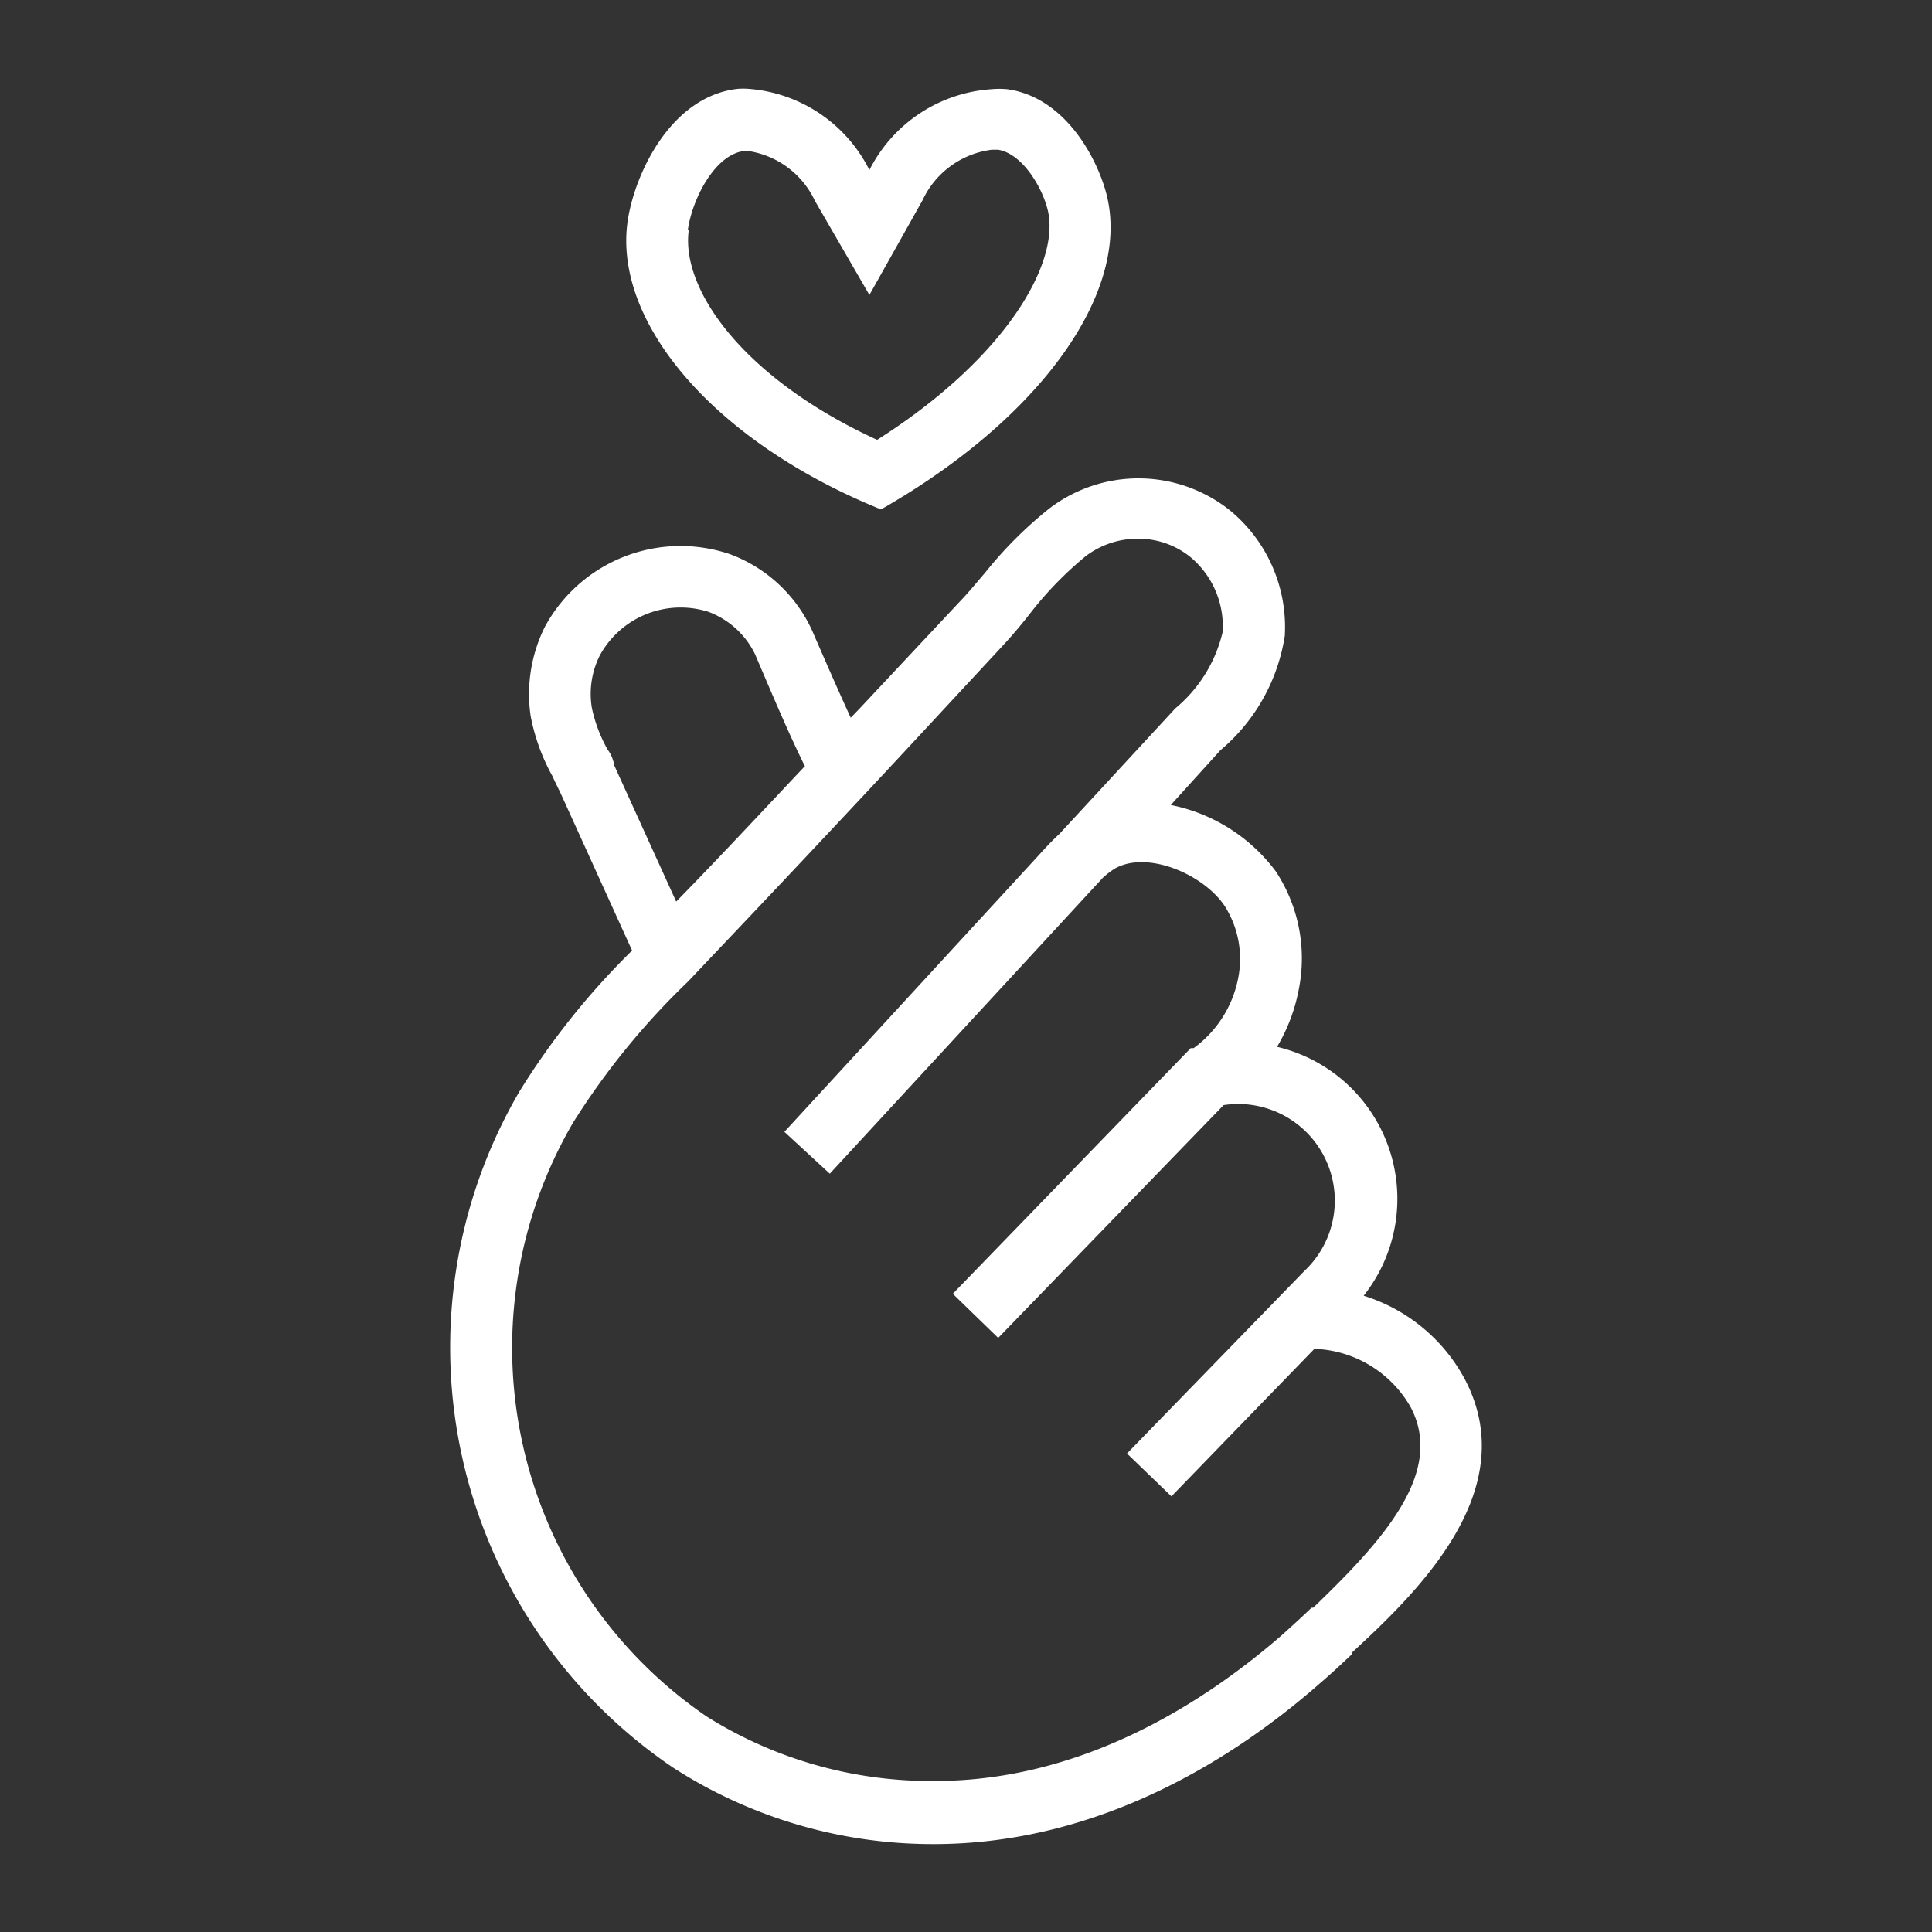 <svg id="Layer_1" data-name="Layer 1" xmlns="http://www.w3.org/2000/svg" viewBox="0 0 60 60"><rect x="0" y="0" width="60" height="60" fill="#333333" stroke="none"/><defs><style>.cls-1{fill:#fff;}</style></defs><path class="cls-1" d="M45.49,42.83a5.37,5.37,0,0,0-3.14-2.59,4.85,4.85,0,0,0-2.69-7.73,5.44,5.44,0,0,0,.67-1.76,4.91,4.91,0,0,0-.71-3.69A5.38,5.38,0,0,0,36.36,25L37.9,23.3a5.8,5.8,0,0,0,2-3.55,4.69,4.69,0,0,0-1.69-3.89,4.56,4.56,0,0,0-5.62-.07,12.64,12.64,0,0,0-2,2c-.26.3-.51.61-.78.89L26.7,22l-.28.29c-.39-.85-.8-1.79-1.2-2.71a4.54,4.54,0,0,0-2.55-2.37,4.79,4.79,0,0,0-5.74,2.24,4.68,4.68,0,0,0-.45,2.79,6.26,6.26,0,0,0,.68,1.87c.07.16.15.32.23.48l2.24,4.93a23.3,23.3,0,0,0-3.5,4.38,15.76,15.76,0,0,0,4.78,21A14.87,14.87,0,0,0,29,57.27h0c5.21,0,9.42-2.73,12-5h0c.34-.29.67-.6,1-.91l0-.05C44.05,49.42,47.3,46.27,45.49,42.83ZM18.87,23.28a4.56,4.56,0,0,1-.49-1.3,2.66,2.66,0,0,1,.25-1.63A2.86,2.86,0,0,1,22,19a2.63,2.63,0,0,1,1.45,1.32c.5,1.17,1,2.36,1.5,3.38a.41.41,0,0,0,.05.09c-1.32,1.4-2.63,2.81-4,4.21l-1.92-4.22C19.05,23.63,19,23.45,18.87,23.28ZM40.78,49.93l-.05,0c-.3.29-.61.57-.92.85-2.37,2.06-6.16,4.53-10.77,4.53h0a13.09,13.09,0,0,1-7.09-2,13.87,13.87,0,0,1-4.15-18.45,23,23,0,0,1,3.57-4.38l.53-.56Q25,26.66,28.1,23.33L31.19,20q.43-.47.84-1a11.11,11.11,0,0,1,1.69-1.73,2.67,2.67,0,0,1,1.62-.54,2.57,2.57,0,0,1,1.63.57,2.8,2.8,0,0,1,1,2.33A4.39,4.39,0,0,1,36.5,22l-3.6,3.9c-.24.22-.45.45-.65.67l-7.89,8.58h0l1.41,1.3,8.48-9.19a2.55,2.55,0,0,1,.38-.29c1-.56,2.73.17,3.4,1.16a3.06,3.06,0,0,1,.42,2.26,3.51,3.51,0,0,1-1.38,2.16l-.09,0-7.39,7.63L31,41.55l7-7.23a3,3,0,0,1,2.51,5.15L35,45.14l1.38,1.33,4.44-4.58a3.58,3.58,0,0,1,3,1.83C44.85,45.72,43,47.8,40.78,49.93Z"/><path class="cls-1" d="M27.36,15.82c5-2.85,7.78-6.8,7-9.8-.29-1.11-1.28-3-3.08-3.25a2.7,2.7,0,0,0-.49,0A4.59,4.59,0,0,0,27,5.28a4.58,4.58,0,0,0-3.74-2.52,2.19,2.19,0,0,0-.36,0C20.82,3,19.7,5.42,19.49,6.88,19.05,10,22.15,13.71,27.36,15.82Zm-6-8.67c.14-1,.86-2.36,1.75-2.46h.13a2.74,2.74,0,0,1,2.07,1.55L27,9.16l1.65-2.94A2.75,2.75,0,0,1,30.8,4.65H31c.76.13,1.36,1.17,1.53,1.84.43,1.65-1.3,4.64-5.29,7.17C23.1,11.76,21.14,9,21.39,7.15Z"/></svg>